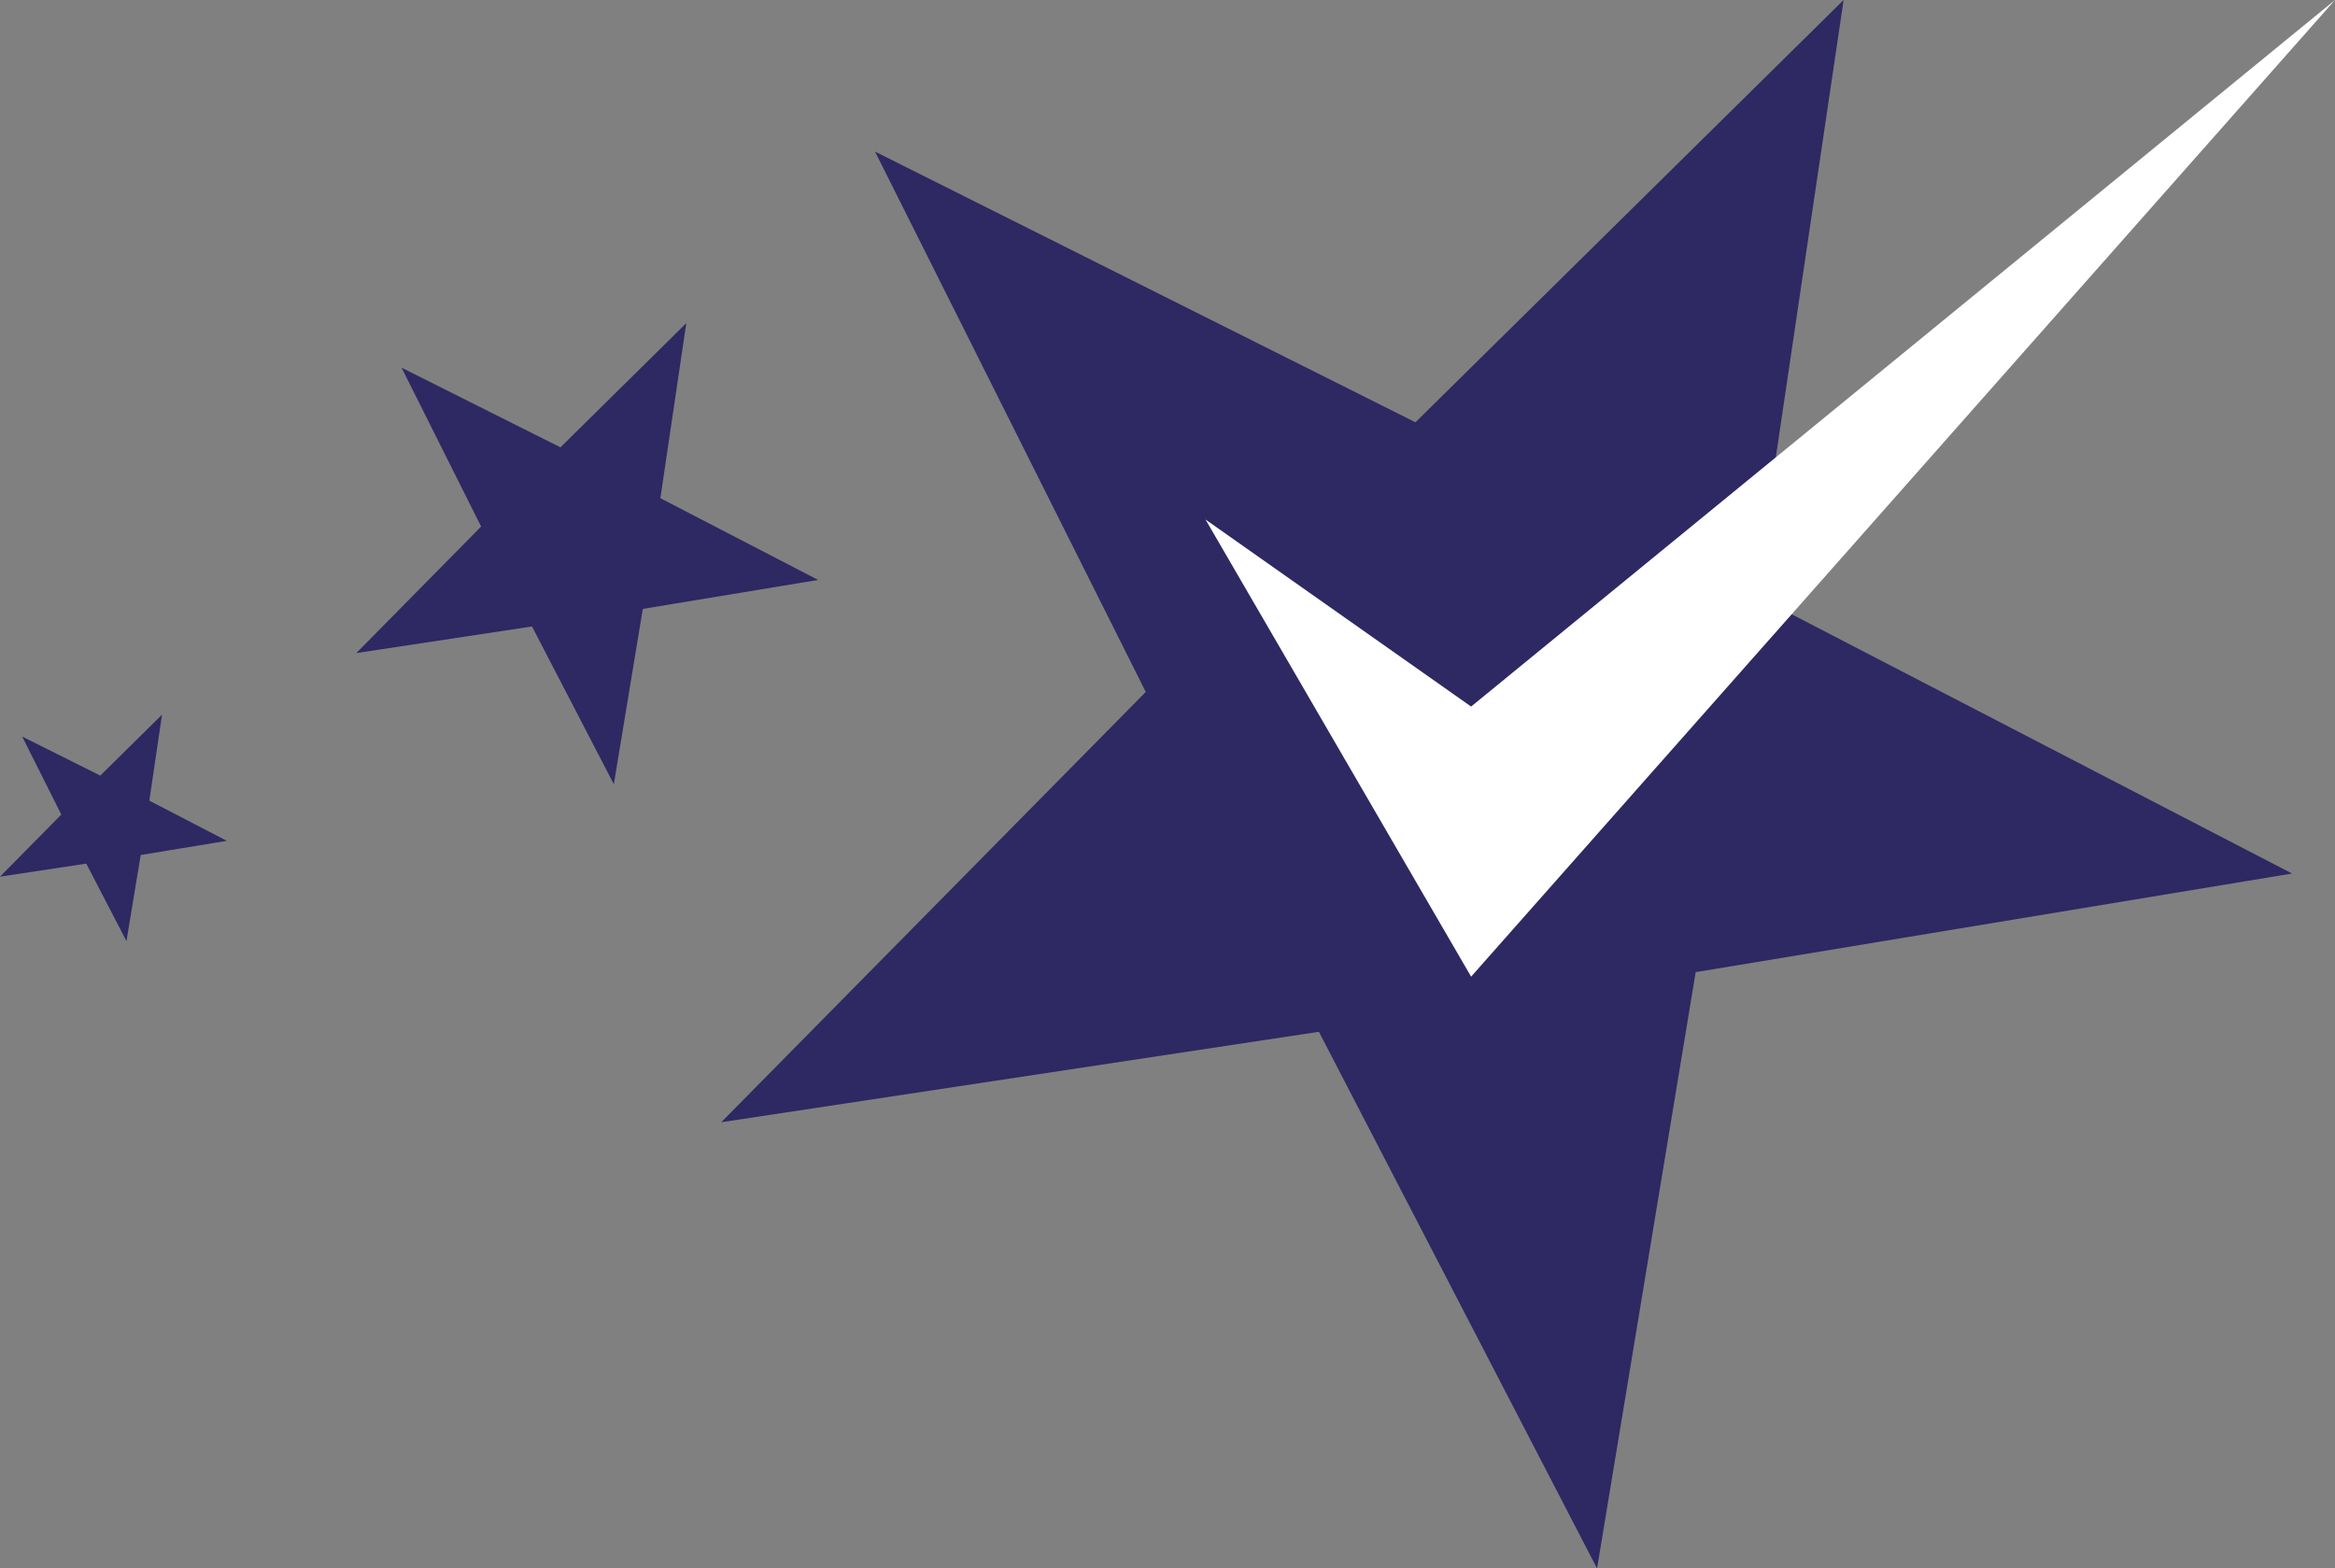 <svg id="Layer_1" data-name="Layer 1" xmlns="http://www.w3.org/2000/svg" viewBox="0 0 268.48 180.36"><rect x="0" y="0" width="268.48" height="180.36" fill="#808080" stroke="none"/><defs><style>.cls-1{fill:#2e2863;}.cls-2{fill:#fff;}</style></defs><polygon class="cls-1" points="211.98 0 162.75 48.56 100.61 17.43 131.74 79.57 82.93 129.05 151.65 118.65 183.63 180.36 194.97 111.79 263.54 100.45 201.83 68.47 211.98 0"/><polygon class="cls-2" points="268.48 0 169.15 81.25 138.61 59.74 169.15 112.31 268.48 0"/><polygon class="cls-1" points="78.91 37.16 75.93 57.29 94.07 66.69 73.91 70.02 70.58 90.18 61.17 72.04 40.97 75.1 55.32 60.55 46.17 42.28 64.44 51.44 78.91 37.16"/><polygon class="cls-1" points="11.53 89.19 2.55 84.7 7.05 93.67 0 100.81 9.92 99.31 14.54 108.22 16.18 98.32 26.08 96.69 17.17 92.07 18.63 82.18 11.53 89.19"/></svg>
